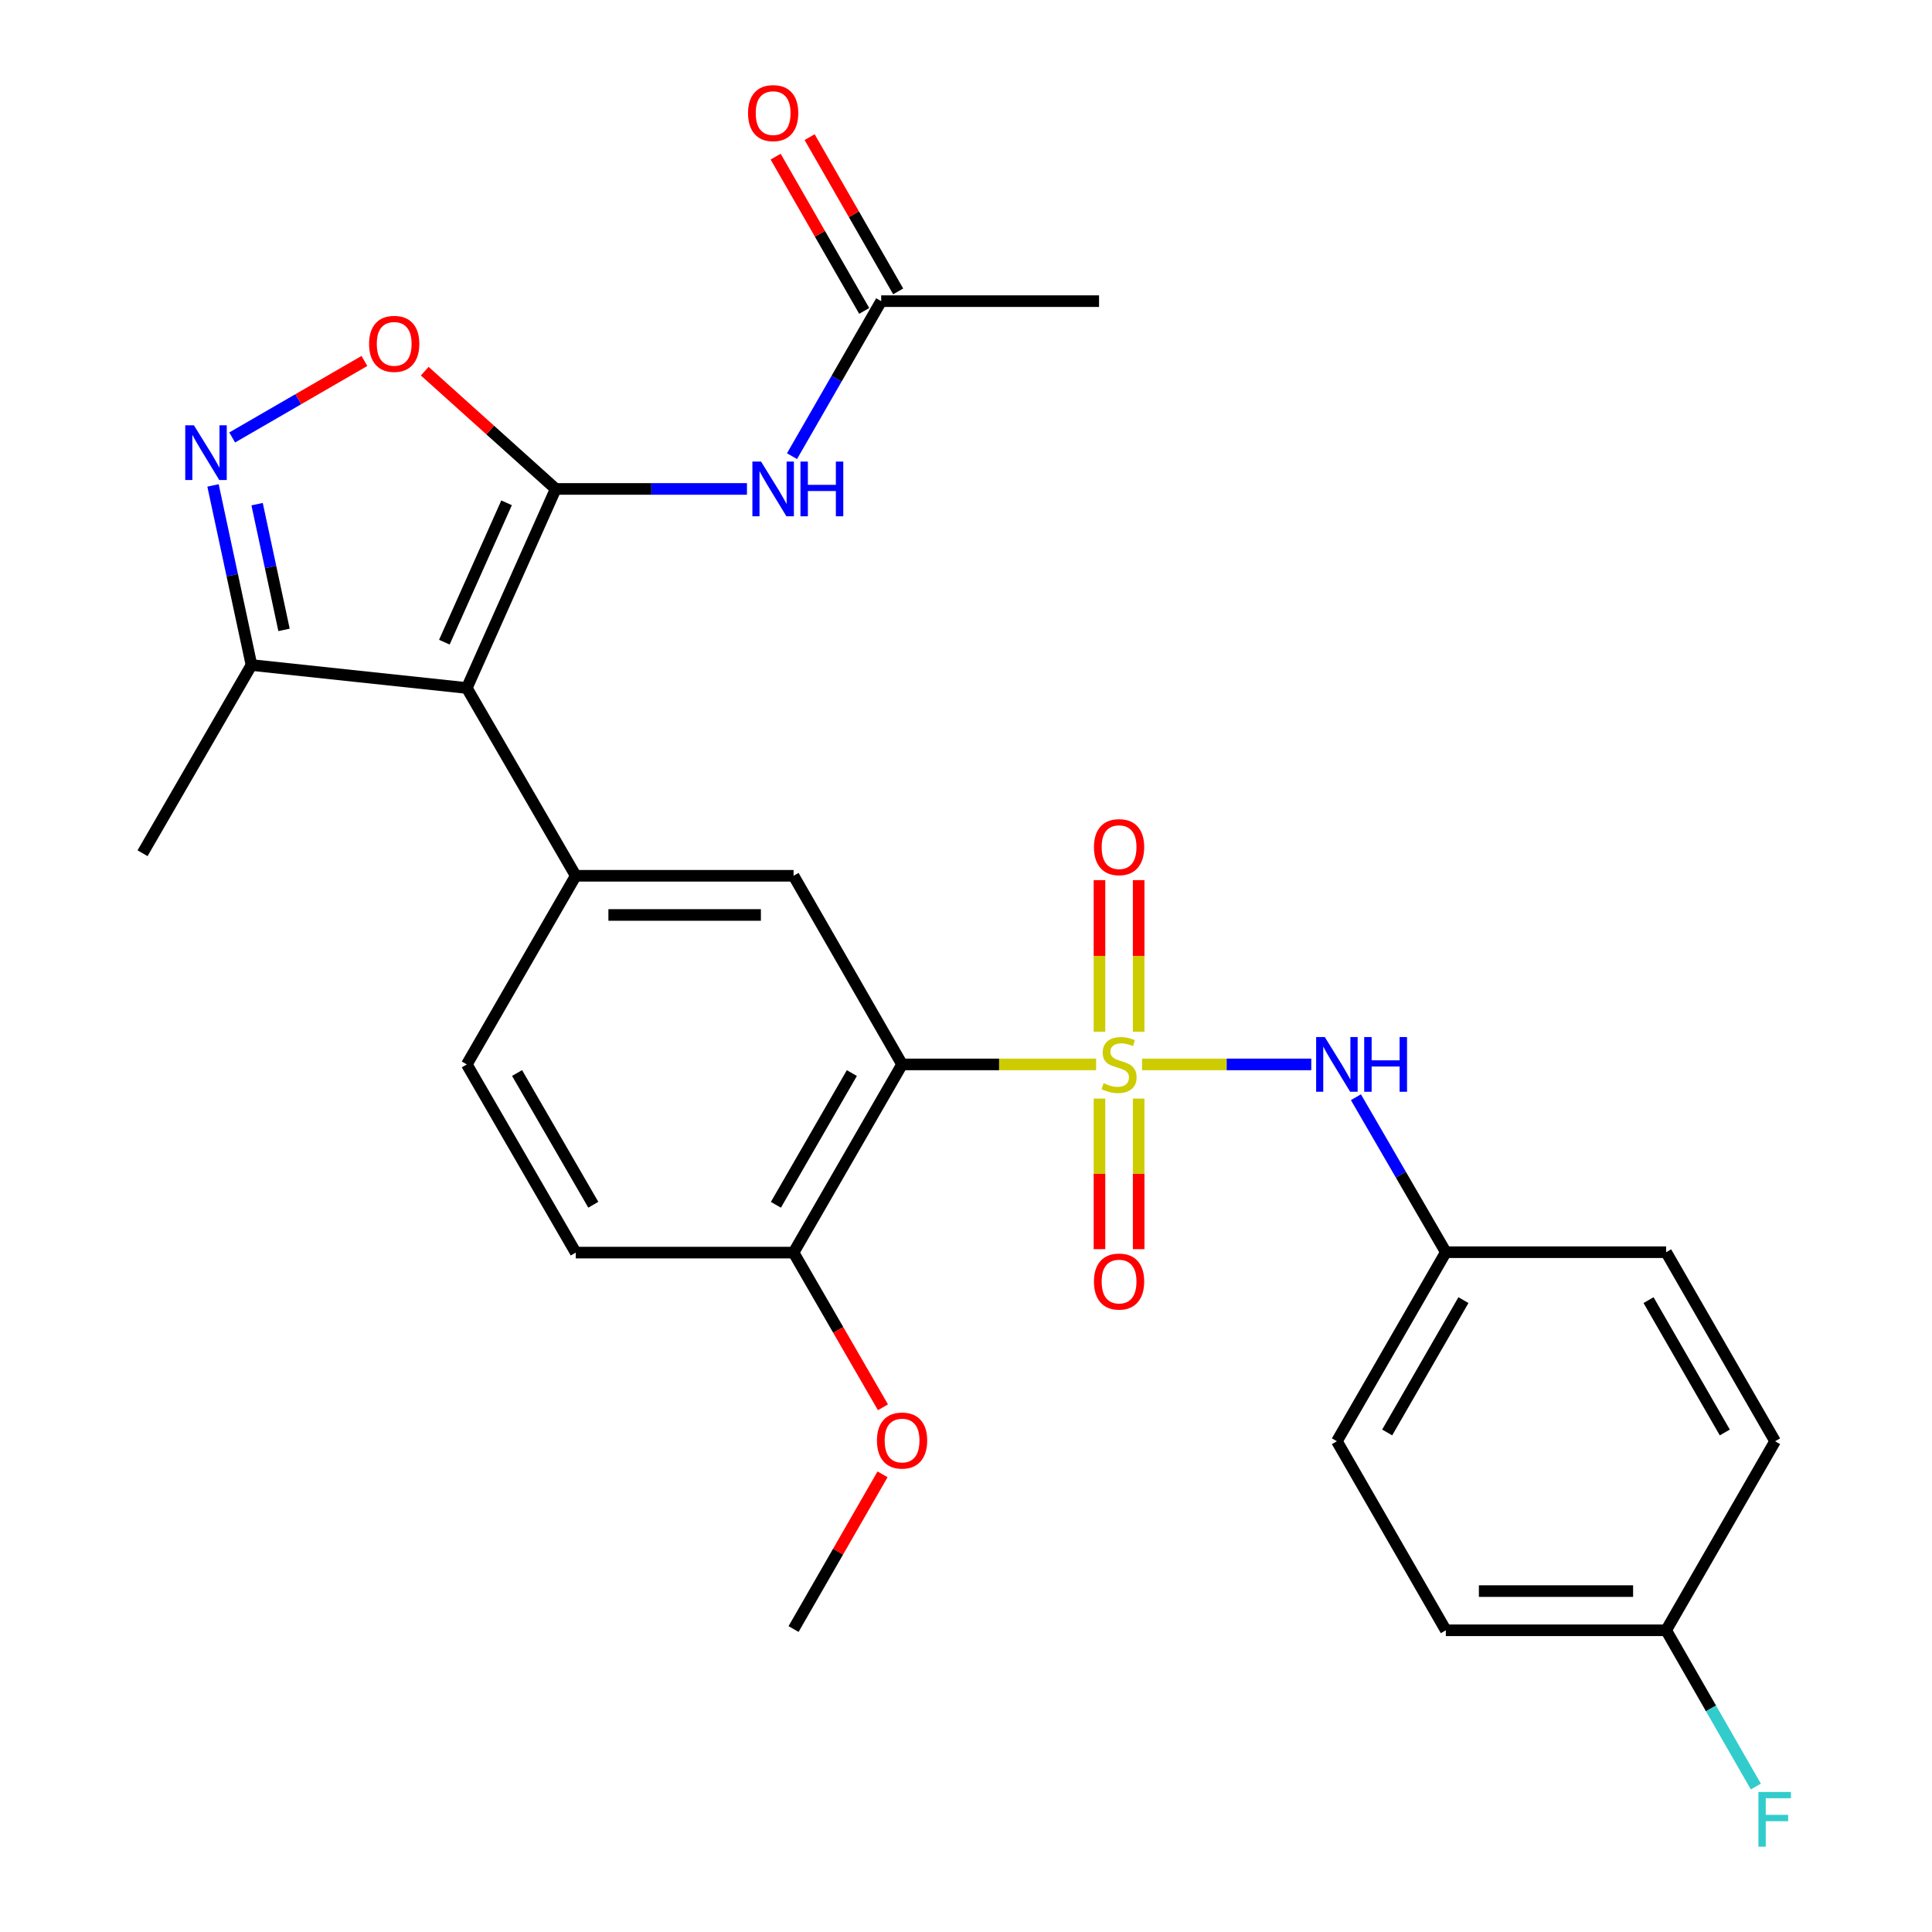 <?xml version='1.0' encoding='iso-8859-1'?>
<svg version='1.1' baseProfile='full'
              xmlns='http://www.w3.org/2000/svg'
                      xmlns:rdkit='http://www.rdkit.org/xml'
                      xmlns:xlink='http://www.w3.org/1999/xlink'
                  xml:space='preserve'
width='1000px' height='1000px' viewBox='0 0 1000 1000'>
<!-- END OF HEADER -->
<rect style='opacity:1.0;fill:#FFFFFF;stroke:none' width='1000' height='1000' x='0' y='0'> </rect>
<path class='bond-2' d='M 567.34,550.942 L 517.125,550.942' style='fill:none;fill-rule:evenodd;stroke:#CCCC00;stroke-width:6px;stroke-linecap:butt;stroke-linejoin:miter;stroke-opacity:1' />
<path class='bond-2' d='M 517.125,550.942 L 466.91,550.942' style='fill:none;fill-rule:evenodd;stroke:#000000;stroke-width:6px;stroke-linecap:butt;stroke-linejoin:miter;stroke-opacity:1' />
<path class='bond-8' d='M 591.127,550.942 L 634.92,550.942' style='fill:none;fill-rule:evenodd;stroke:#CCCC00;stroke-width:6px;stroke-linecap:butt;stroke-linejoin:miter;stroke-opacity:1' />
<path class='bond-8' d='M 634.92,550.942 L 678.713,550.942' style='fill:none;fill-rule:evenodd;stroke:#0000FF;stroke-width:6px;stroke-linecap:butt;stroke-linejoin:miter;stroke-opacity:1' />
<path class='bond-10' d='M 569.088,568.63 L 569.088,607.596' style='fill:none;fill-rule:evenodd;stroke:#CCCC00;stroke-width:6px;stroke-linecap:butt;stroke-linejoin:miter;stroke-opacity:1' />
<path class='bond-10' d='M 569.088,607.596 L 569.088,646.563' style='fill:none;fill-rule:evenodd;stroke:#FF0000;stroke-width:6px;stroke-linecap:butt;stroke-linejoin:miter;stroke-opacity:1' />
<path class='bond-10' d='M 589.368,568.63 L 589.368,607.596' style='fill:none;fill-rule:evenodd;stroke:#CCCC00;stroke-width:6px;stroke-linecap:butt;stroke-linejoin:miter;stroke-opacity:1' />
<path class='bond-10' d='M 589.368,607.596 L 589.368,646.563' style='fill:none;fill-rule:evenodd;stroke:#FF0000;stroke-width:6px;stroke-linecap:butt;stroke-linejoin:miter;stroke-opacity:1' />
<path class='bond-11' d='M 589.368,534.008 L 589.368,494.779' style='fill:none;fill-rule:evenodd;stroke:#CCCC00;stroke-width:6px;stroke-linecap:butt;stroke-linejoin:miter;stroke-opacity:1' />
<path class='bond-11' d='M 589.368,494.779 L 589.368,455.549' style='fill:none;fill-rule:evenodd;stroke:#FF0000;stroke-width:6px;stroke-linecap:butt;stroke-linejoin:miter;stroke-opacity:1' />
<path class='bond-11' d='M 569.088,534.008 L 569.088,494.779' style='fill:none;fill-rule:evenodd;stroke:#CCCC00;stroke-width:6px;stroke-linecap:butt;stroke-linejoin:miter;stroke-opacity:1' />
<path class='bond-11' d='M 569.088,494.779 L 569.088,455.549' style='fill:none;fill-rule:evenodd;stroke:#FF0000;stroke-width:6px;stroke-linecap:butt;stroke-linejoin:miter;stroke-opacity:1' />
<path class='bond-0' d='M 287.623,253.072 L 241.621,356.107' style='fill:none;fill-rule:evenodd;stroke:#000000;stroke-width:6px;stroke-linecap:butt;stroke-linejoin:miter;stroke-opacity:1' />
<path class='bond-0' d='M 262.205,260.26 L 230.003,332.384' style='fill:none;fill-rule:evenodd;stroke:#000000;stroke-width:6px;stroke-linecap:butt;stroke-linejoin:miter;stroke-opacity:1' />
<path class='bond-5' d='M 287.623,253.072 L 253.735,222.596' style='fill:none;fill-rule:evenodd;stroke:#000000;stroke-width:6px;stroke-linecap:butt;stroke-linejoin:miter;stroke-opacity:1' />
<path class='bond-5' d='M 253.735,222.596 L 219.846,192.119' style='fill:none;fill-rule:evenodd;stroke:#FF0000;stroke-width:6px;stroke-linecap:butt;stroke-linejoin:miter;stroke-opacity:1' />
<path class='bond-6' d='M 287.623,253.072 L 337.124,253.072' style='fill:none;fill-rule:evenodd;stroke:#000000;stroke-width:6px;stroke-linecap:butt;stroke-linejoin:miter;stroke-opacity:1' />
<path class='bond-6' d='M 337.124,253.072 L 386.624,253.072' style='fill:none;fill-rule:evenodd;stroke:#0000FF;stroke-width:6px;stroke-linecap:butt;stroke-linejoin:miter;stroke-opacity:1' />
<path class='bond-1' d='M 241.621,356.107 L 298,453.305' style='fill:none;fill-rule:evenodd;stroke:#000000;stroke-width:6px;stroke-linecap:butt;stroke-linejoin:miter;stroke-opacity:1' />
<path class='bond-9' d='M 241.621,356.107 L 130.171,344.22' style='fill:none;fill-rule:evenodd;stroke:#000000;stroke-width:6px;stroke-linecap:butt;stroke-linejoin:miter;stroke-opacity:1' />
<path class='bond-7' d='M 466.91,550.942 L 410.746,453.305' style='fill:none;fill-rule:evenodd;stroke:#000000;stroke-width:6px;stroke-linecap:butt;stroke-linejoin:miter;stroke-opacity:1' />
<path class='bond-13' d='M 466.91,550.942 L 410.746,648.343' style='fill:none;fill-rule:evenodd;stroke:#000000;stroke-width:6px;stroke-linecap:butt;stroke-linejoin:miter;stroke-opacity:1' />
<path class='bond-13' d='M 440.917,555.421 L 401.602,623.602' style='fill:none;fill-rule:evenodd;stroke:#000000;stroke-width:6px;stroke-linecap:butt;stroke-linejoin:miter;stroke-opacity:1' />
<path class='bond-3' d='M 298,453.305 L 410.746,453.305' style='fill:none;fill-rule:evenodd;stroke:#000000;stroke-width:6px;stroke-linecap:butt;stroke-linejoin:miter;stroke-opacity:1' />
<path class='bond-3' d='M 314.912,473.585 L 393.834,473.585' style='fill:none;fill-rule:evenodd;stroke:#000000;stroke-width:6px;stroke-linecap:butt;stroke-linejoin:miter;stroke-opacity:1' />
<path class='bond-29' d='M 298,453.305 L 241.621,550.942' style='fill:none;fill-rule:evenodd;stroke:#000000;stroke-width:6px;stroke-linecap:butt;stroke-linejoin:miter;stroke-opacity:1' />
<path class='bond-4' d='M 110.258,251.25 L 120.215,297.735' style='fill:none;fill-rule:evenodd;stroke:#0000FF;stroke-width:6px;stroke-linecap:butt;stroke-linejoin:miter;stroke-opacity:1' />
<path class='bond-4' d='M 120.215,297.735 L 130.171,344.22' style='fill:none;fill-rule:evenodd;stroke:#000000;stroke-width:6px;stroke-linecap:butt;stroke-linejoin:miter;stroke-opacity:1' />
<path class='bond-4' d='M 133.075,260.949 L 140.045,293.488' style='fill:none;fill-rule:evenodd;stroke:#0000FF;stroke-width:6px;stroke-linecap:butt;stroke-linejoin:miter;stroke-opacity:1' />
<path class='bond-4' d='M 140.045,293.488 L 147.014,326.027' style='fill:none;fill-rule:evenodd;stroke:#000000;stroke-width:6px;stroke-linecap:butt;stroke-linejoin:miter;stroke-opacity:1' />
<path class='bond-30' d='M 120.177,226.435 L 154.395,206.631' style='fill:none;fill-rule:evenodd;stroke:#0000FF;stroke-width:6px;stroke-linecap:butt;stroke-linejoin:miter;stroke-opacity:1' />
<path class='bond-30' d='M 154.395,206.631 L 188.613,186.827' style='fill:none;fill-rule:evenodd;stroke:#FF0000;stroke-width:6px;stroke-linecap:butt;stroke-linejoin:miter;stroke-opacity:1' />
<path class='bond-12' d='M 409.939,236.109 L 433.022,195.992' style='fill:none;fill-rule:evenodd;stroke:#0000FF;stroke-width:6px;stroke-linecap:butt;stroke-linejoin:miter;stroke-opacity:1' />
<path class='bond-12' d='M 433.022,195.992 L 456.106,155.874' style='fill:none;fill-rule:evenodd;stroke:#000000;stroke-width:6px;stroke-linecap:butt;stroke-linejoin:miter;stroke-opacity:1' />
<path class='bond-17' d='M 701.819,567.911 L 725.092,608.026' style='fill:none;fill-rule:evenodd;stroke:#0000FF;stroke-width:6px;stroke-linecap:butt;stroke-linejoin:miter;stroke-opacity:1' />
<path class='bond-17' d='M 725.092,608.026 L 748.364,648.14' style='fill:none;fill-rule:evenodd;stroke:#000000;stroke-width:6px;stroke-linecap:butt;stroke-linejoin:miter;stroke-opacity:1' />
<path class='bond-25' d='M 130.171,344.22 L 73.781,441.632' style='fill:none;fill-rule:evenodd;stroke:#000000;stroke-width:6px;stroke-linecap:butt;stroke-linejoin:miter;stroke-opacity:1' />
<path class='bond-15' d='M 464.899,150.826 L 441.979,110.904' style='fill:none;fill-rule:evenodd;stroke:#000000;stroke-width:6px;stroke-linecap:butt;stroke-linejoin:miter;stroke-opacity:1' />
<path class='bond-15' d='M 441.979,110.904 L 419.058,70.982' style='fill:none;fill-rule:evenodd;stroke:#FF0000;stroke-width:6px;stroke-linecap:butt;stroke-linejoin:miter;stroke-opacity:1' />
<path class='bond-15' d='M 447.312,160.923 L 424.391,121.001' style='fill:none;fill-rule:evenodd;stroke:#000000;stroke-width:6px;stroke-linecap:butt;stroke-linejoin:miter;stroke-opacity:1' />
<path class='bond-15' d='M 424.391,121.001 L 401.47,81.079' style='fill:none;fill-rule:evenodd;stroke:#FF0000;stroke-width:6px;stroke-linecap:butt;stroke-linejoin:miter;stroke-opacity:1' />
<path class='bond-26' d='M 456.106,155.874 L 568.863,155.874' style='fill:none;fill-rule:evenodd;stroke:#000000;stroke-width:6px;stroke-linecap:butt;stroke-linejoin:miter;stroke-opacity:1' />
<path class='bond-16' d='M 410.746,648.343 L 298,648.343' style='fill:none;fill-rule:evenodd;stroke:#000000;stroke-width:6px;stroke-linecap:butt;stroke-linejoin:miter;stroke-opacity:1' />
<path class='bond-20' d='M 410.746,648.343 L 433.88,688.378' style='fill:none;fill-rule:evenodd;stroke:#000000;stroke-width:6px;stroke-linecap:butt;stroke-linejoin:miter;stroke-opacity:1' />
<path class='bond-20' d='M 433.88,688.378 L 457.014,728.414' style='fill:none;fill-rule:evenodd;stroke:#FF0000;stroke-width:6px;stroke-linecap:butt;stroke-linejoin:miter;stroke-opacity:1' />
<path class='bond-14' d='M 241.621,550.942 L 298,648.343' style='fill:none;fill-rule:evenodd;stroke:#000000;stroke-width:6px;stroke-linecap:butt;stroke-linejoin:miter;stroke-opacity:1' />
<path class='bond-14' d='M 267.63,555.392 L 307.095,623.573' style='fill:none;fill-rule:evenodd;stroke:#000000;stroke-width:6px;stroke-linecap:butt;stroke-linejoin:miter;stroke-opacity:1' />
<path class='bond-21' d='M 748.364,648.14 L 862.395,648.14' style='fill:none;fill-rule:evenodd;stroke:#000000;stroke-width:6px;stroke-linecap:butt;stroke-linejoin:miter;stroke-opacity:1' />
<path class='bond-22' d='M 748.364,648.14 L 691.974,745.991' style='fill:none;fill-rule:evenodd;stroke:#000000;stroke-width:6px;stroke-linecap:butt;stroke-linejoin:miter;stroke-opacity:1' />
<path class='bond-22' d='M 757.477,672.944 L 718.004,741.44' style='fill:none;fill-rule:evenodd;stroke:#000000;stroke-width:6px;stroke-linecap:butt;stroke-linejoin:miter;stroke-opacity:1' />
<path class='bond-18' d='M 862.395,843.831 L 748.364,843.831' style='fill:none;fill-rule:evenodd;stroke:#000000;stroke-width:6px;stroke-linecap:butt;stroke-linejoin:miter;stroke-opacity:1' />
<path class='bond-18' d='M 845.29,823.551 L 765.469,823.551' style='fill:none;fill-rule:evenodd;stroke:#000000;stroke-width:6px;stroke-linecap:butt;stroke-linejoin:miter;stroke-opacity:1' />
<path class='bond-19' d='M 862.395,843.831 L 885.608,884.267' style='fill:none;fill-rule:evenodd;stroke:#000000;stroke-width:6px;stroke-linecap:butt;stroke-linejoin:miter;stroke-opacity:1' />
<path class='bond-19' d='M 885.608,884.267 L 908.822,924.702' style='fill:none;fill-rule:evenodd;stroke:#33CCCC;stroke-width:6px;stroke-linecap:butt;stroke-linejoin:miter;stroke-opacity:1' />
<path class='bond-28' d='M 862.395,843.831 L 918.785,745.991' style='fill:none;fill-rule:evenodd;stroke:#000000;stroke-width:6px;stroke-linecap:butt;stroke-linejoin:miter;stroke-opacity:1' />
<path class='bond-27' d='M 456.801,763.117 L 433.774,803.153' style='fill:none;fill-rule:evenodd;stroke:#FF0000;stroke-width:6px;stroke-linecap:butt;stroke-linejoin:miter;stroke-opacity:1' />
<path class='bond-27' d='M 433.774,803.153 L 410.746,843.189' style='fill:none;fill-rule:evenodd;stroke:#000000;stroke-width:6px;stroke-linecap:butt;stroke-linejoin:miter;stroke-opacity:1' />
<path class='bond-23' d='M 862.395,648.14 L 918.785,745.991' style='fill:none;fill-rule:evenodd;stroke:#000000;stroke-width:6px;stroke-linecap:butt;stroke-linejoin:miter;stroke-opacity:1' />
<path class='bond-23' d='M 853.282,672.944 L 892.755,741.44' style='fill:none;fill-rule:evenodd;stroke:#000000;stroke-width:6px;stroke-linecap:butt;stroke-linejoin:miter;stroke-opacity:1' />
<path class='bond-24' d='M 691.974,745.991 L 748.364,843.831' style='fill:none;fill-rule:evenodd;stroke:#000000;stroke-width:6px;stroke-linecap:butt;stroke-linejoin:miter;stroke-opacity:1' />
<path  class='atom-0' d='M 571.228 560.662
Q 571.548 560.782, 572.868 561.342
Q 574.188 561.902, 575.628 562.262
Q 577.108 562.582, 578.548 562.582
Q 581.228 562.582, 582.788 561.302
Q 584.348 559.982, 584.348 557.702
Q 584.348 556.142, 583.548 555.182
Q 582.788 554.222, 581.588 553.702
Q 580.388 553.182, 578.388 552.582
Q 575.868 551.822, 574.348 551.102
Q 572.868 550.382, 571.788 548.862
Q 570.748 547.342, 570.748 544.782
Q 570.748 541.222, 573.148 539.022
Q 575.588 536.822, 580.388 536.822
Q 583.668 536.822, 587.388 538.382
L 586.468 541.462
Q 583.068 540.062, 580.508 540.062
Q 577.748 540.062, 576.228 541.222
Q 574.708 542.342, 574.748 544.302
Q 574.748 545.822, 575.508 546.742
Q 576.308 547.662, 577.428 548.182
Q 578.588 548.702, 580.508 549.302
Q 583.068 550.102, 584.588 550.902
Q 586.108 551.702, 587.188 553.342
Q 588.308 554.942, 588.308 557.702
Q 588.308 561.622, 585.668 563.742
Q 583.068 565.822, 578.708 565.822
Q 576.188 565.822, 574.268 565.262
Q 572.388 564.742, 570.148 563.822
L 571.228 560.662
' fill='#CCCC00'/>
<path  class='atom-5' d='M 100.363 220.12
L 109.643 235.12
Q 110.563 236.6, 112.043 239.28
Q 113.523 241.96, 113.603 242.12
L 113.603 220.12
L 117.363 220.12
L 117.363 248.44
L 113.483 248.44
L 103.523 232.04
Q 102.363 230.12, 101.123 227.92
Q 99.923 225.72, 99.563 225.04
L 99.563 248.44
L 95.883 248.44
L 95.883 220.12
L 100.363 220.12
' fill='#0000FF'/>
<path  class='atom-6' d='M 191.035 177.981
Q 191.035 171.181, 194.395 167.381
Q 197.755 163.581, 204.035 163.581
Q 210.315 163.581, 213.675 167.381
Q 217.035 171.181, 217.035 177.981
Q 217.035 184.861, 213.635 188.781
Q 210.235 192.661, 204.035 192.661
Q 197.795 192.661, 194.395 188.781
Q 191.035 184.901, 191.035 177.981
M 204.035 189.461
Q 208.355 189.461, 210.675 186.581
Q 213.035 183.661, 213.035 177.981
Q 213.035 172.421, 210.675 169.621
Q 208.355 166.781, 204.035 166.781
Q 199.715 166.781, 197.355 169.581
Q 195.035 172.381, 195.035 177.981
Q 195.035 183.701, 197.355 186.581
Q 199.715 189.461, 204.035 189.461
' fill='#FF0000'/>
<path  class='atom-7' d='M 393.918 238.912
L 403.198 253.912
Q 404.118 255.392, 405.598 258.072
Q 407.078 260.752, 407.158 260.912
L 407.158 238.912
L 410.918 238.912
L 410.918 267.232
L 407.038 267.232
L 397.078 250.832
Q 395.918 248.912, 394.678 246.712
Q 393.478 244.512, 393.118 243.832
L 393.118 267.232
L 389.438 267.232
L 389.438 238.912
L 393.918 238.912
' fill='#0000FF'/>
<path  class='atom-7' d='M 414.318 238.912
L 418.158 238.912
L 418.158 250.952
L 432.638 250.952
L 432.638 238.912
L 436.478 238.912
L 436.478 267.232
L 432.638 267.232
L 432.638 254.152
L 418.158 254.152
L 418.158 267.232
L 414.318 267.232
L 414.318 238.912
' fill='#0000FF'/>
<path  class='atom-9' d='M 685.714 536.782
L 694.994 551.782
Q 695.914 553.262, 697.394 555.942
Q 698.874 558.622, 698.954 558.782
L 698.954 536.782
L 702.714 536.782
L 702.714 565.102
L 698.834 565.102
L 688.874 548.702
Q 687.714 546.782, 686.474 544.582
Q 685.274 542.382, 684.914 541.702
L 684.914 565.102
L 681.234 565.102
L 681.234 536.782
L 685.714 536.782
' fill='#0000FF'/>
<path  class='atom-9' d='M 706.114 536.782
L 709.954 536.782
L 709.954 548.822
L 724.434 548.822
L 724.434 536.782
L 728.274 536.782
L 728.274 565.102
L 724.434 565.102
L 724.434 552.022
L 709.954 552.022
L 709.954 565.102
L 706.114 565.102
L 706.114 536.782
' fill='#0000FF'/>
<path  class='atom-11' d='M 566.228 663.329
Q 566.228 656.529, 569.588 652.729
Q 572.948 648.929, 579.228 648.929
Q 585.508 648.929, 588.868 652.729
Q 592.228 656.529, 592.228 663.329
Q 592.228 670.209, 588.828 674.129
Q 585.428 678.009, 579.228 678.009
Q 572.988 678.009, 569.588 674.129
Q 566.228 670.249, 566.228 663.329
M 579.228 674.809
Q 583.548 674.809, 585.868 671.929
Q 588.228 669.009, 588.228 663.329
Q 588.228 657.769, 585.868 654.969
Q 583.548 652.129, 579.228 652.129
Q 574.908 652.129, 572.548 654.929
Q 570.228 657.729, 570.228 663.329
Q 570.228 669.049, 572.548 671.929
Q 574.908 674.809, 579.228 674.809
' fill='#FF0000'/>
<path  class='atom-12' d='M 566.228 438.479
Q 566.228 431.679, 569.588 427.879
Q 572.948 424.079, 579.228 424.079
Q 585.508 424.079, 588.868 427.879
Q 592.228 431.679, 592.228 438.479
Q 592.228 445.359, 588.828 449.279
Q 585.428 453.159, 579.228 453.159
Q 572.988 453.159, 569.588 449.279
Q 566.228 445.399, 566.228 438.479
M 579.228 449.959
Q 583.548 449.959, 585.868 447.079
Q 588.228 444.159, 588.228 438.479
Q 588.228 432.919, 585.868 430.119
Q 583.548 427.279, 579.228 427.279
Q 574.908 427.279, 572.548 430.079
Q 570.228 432.879, 570.228 438.479
Q 570.228 444.199, 572.548 447.079
Q 574.908 449.959, 579.228 449.959
' fill='#FF0000'/>
<path  class='atom-16' d='M 387.178 58.542
Q 387.178 51.742, 390.538 47.943
Q 393.898 44.142, 400.178 44.142
Q 406.458 44.142, 409.818 47.943
Q 413.178 51.742, 413.178 58.542
Q 413.178 65.422, 409.778 69.343
Q 406.378 73.222, 400.178 73.222
Q 393.938 73.222, 390.538 69.343
Q 387.178 65.463, 387.178 58.542
M 400.178 70.022
Q 404.498 70.022, 406.818 67.142
Q 409.178 64.222, 409.178 58.542
Q 409.178 52.983, 406.818 50.182
Q 404.498 47.343, 400.178 47.343
Q 395.858 47.343, 393.498 50.142
Q 391.178 52.943, 391.178 58.542
Q 391.178 64.263, 393.498 67.142
Q 395.858 70.022, 400.178 70.022
' fill='#FF0000'/>
<path  class='atom-20' d='M 910.151 927.523
L 926.991 927.523
L 926.991 930.763
L 913.951 930.763
L 913.951 939.363
L 925.551 939.363
L 925.551 942.643
L 913.951 942.643
L 913.951 955.843
L 910.151 955.843
L 910.151 927.523
' fill='#33CCCC'/>
<path  class='atom-21' d='M 453.91 745.621
Q 453.91 738.821, 457.27 735.021
Q 460.63 731.221, 466.91 731.221
Q 473.19 731.221, 476.55 735.021
Q 479.91 738.821, 479.91 745.621
Q 479.91 752.501, 476.51 756.421
Q 473.11 760.301, 466.91 760.301
Q 460.67 760.301, 457.27 756.421
Q 453.91 752.541, 453.91 745.621
M 466.91 757.101
Q 471.23 757.101, 473.55 754.221
Q 475.91 751.301, 475.91 745.621
Q 475.91 740.061, 473.55 737.261
Q 471.23 734.421, 466.91 734.421
Q 462.59 734.421, 460.23 737.221
Q 457.91 740.021, 457.91 745.621
Q 457.91 751.341, 460.23 754.221
Q 462.59 757.101, 466.91 757.101
' fill='#FF0000'/>
</svg>
